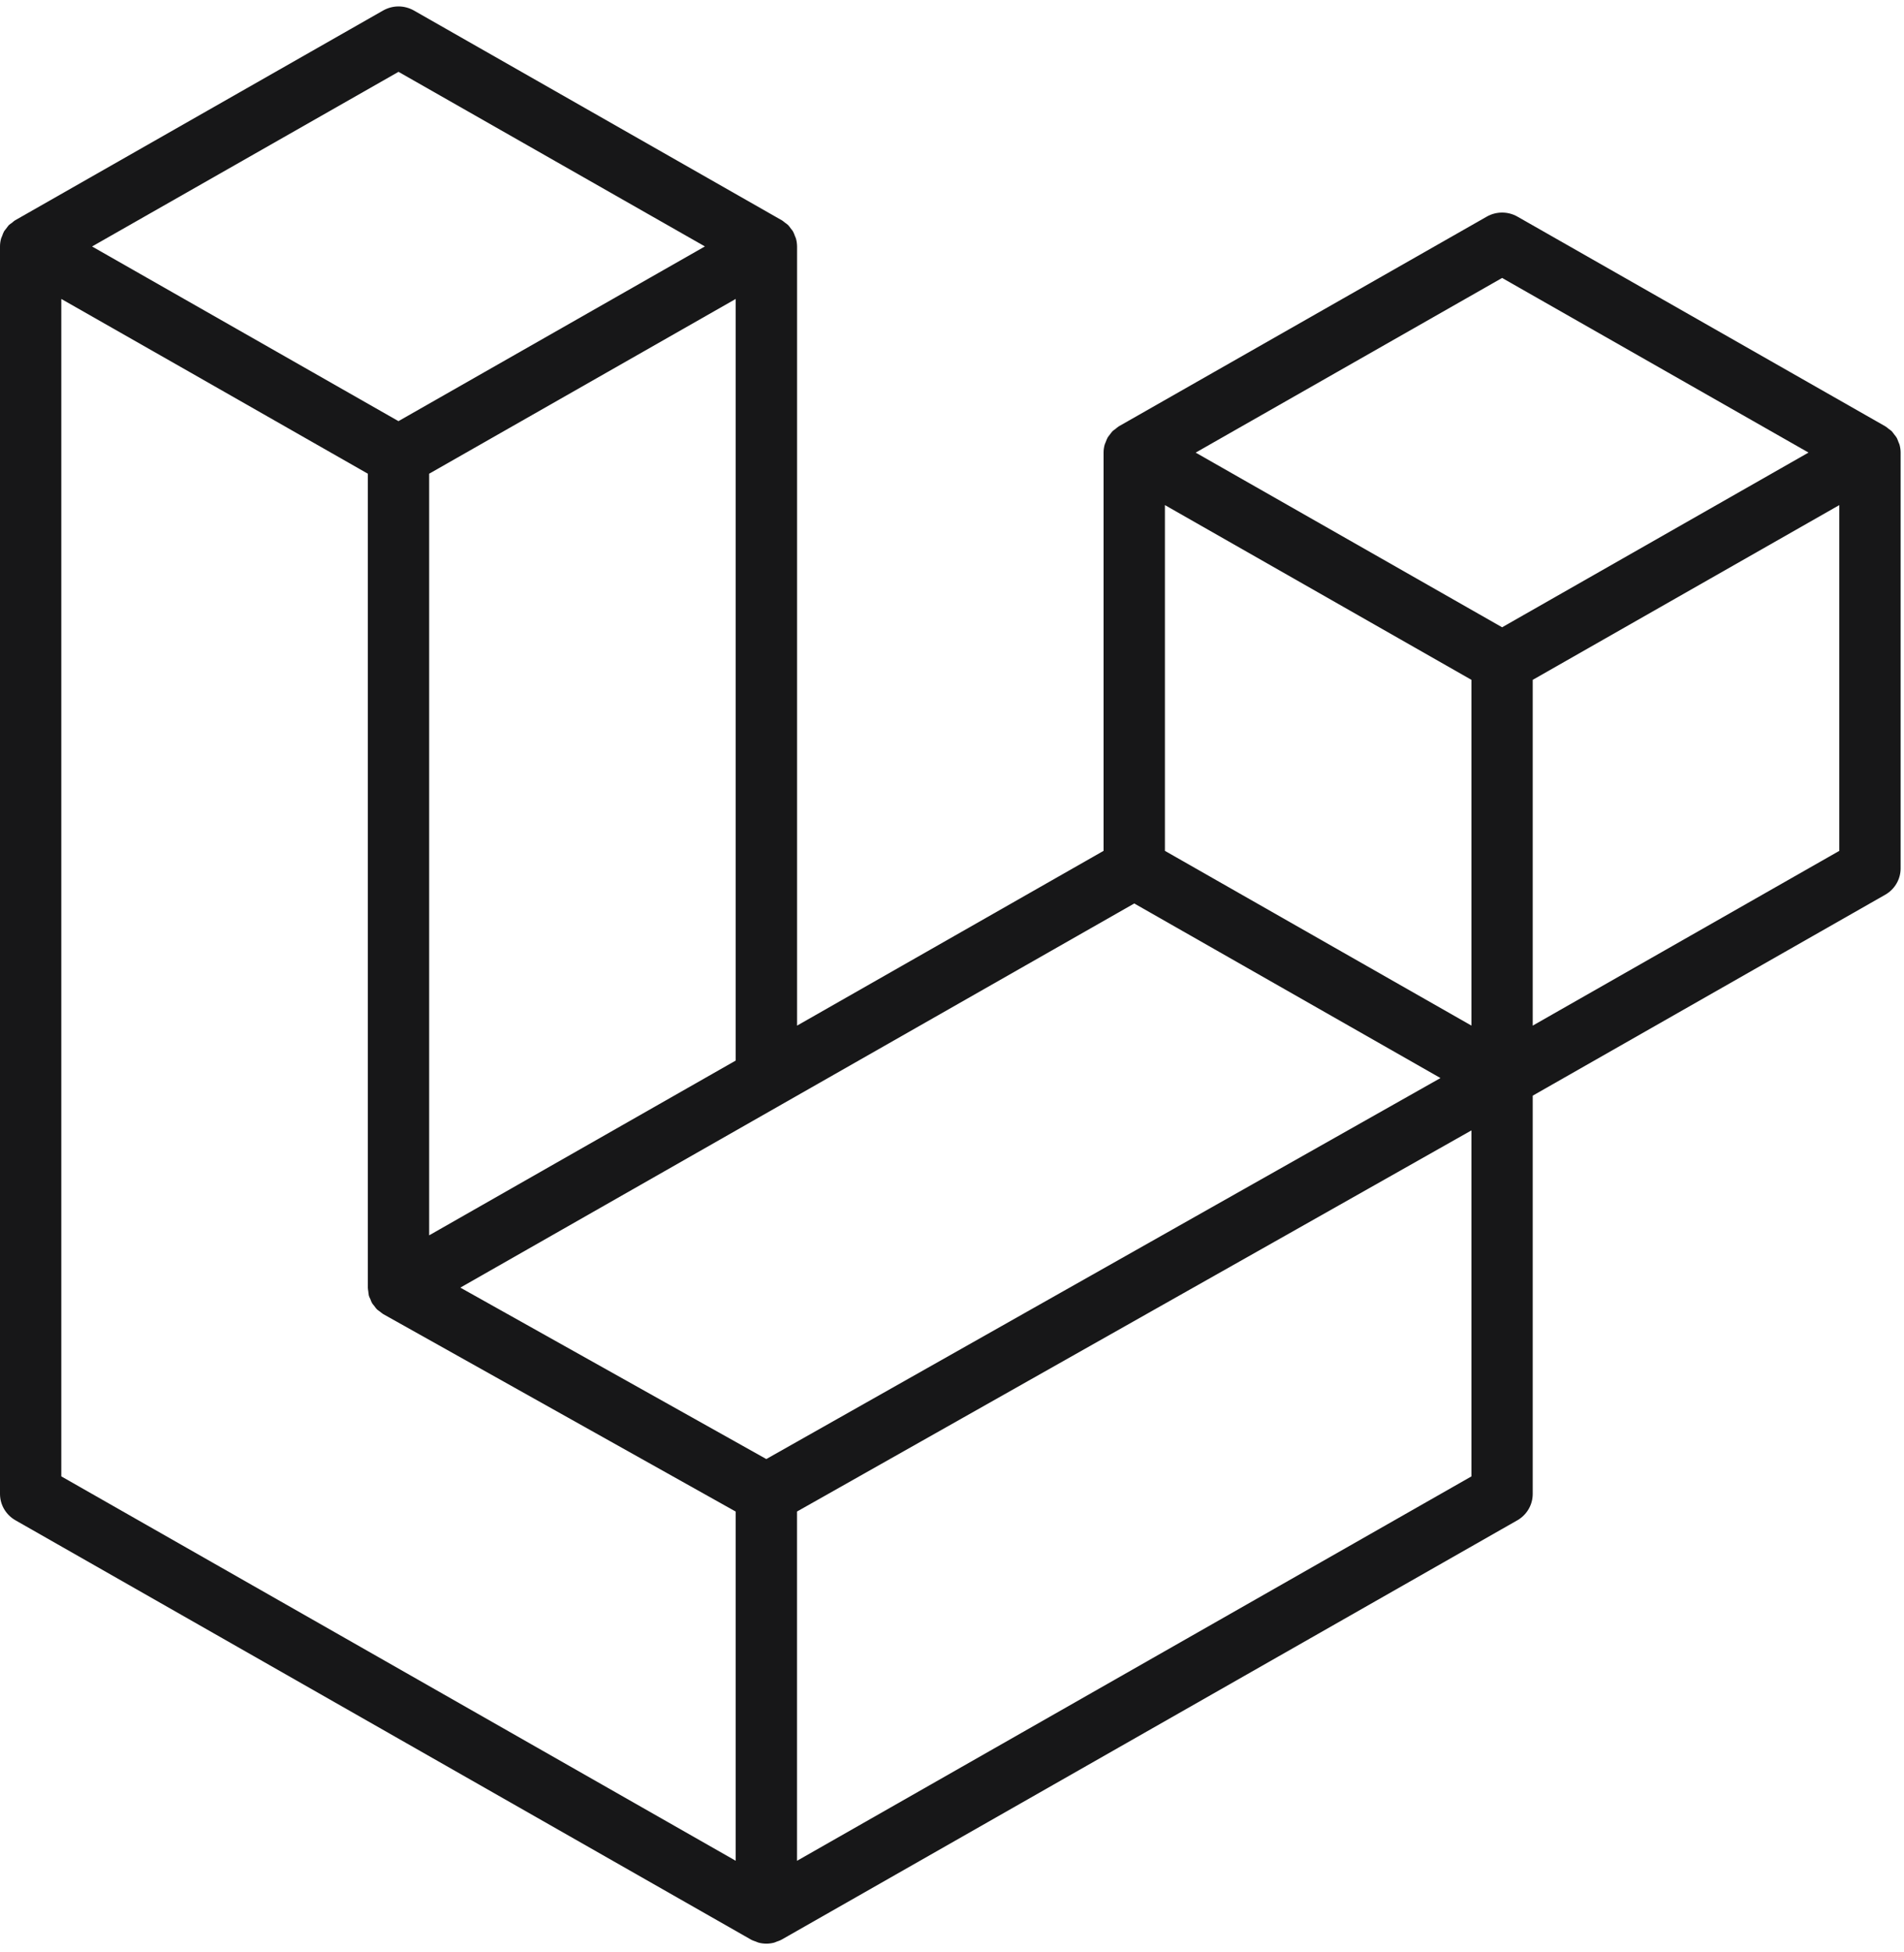 <?xml version="1.0" encoding="UTF-8"?>
<svg xmlns="http://www.w3.org/2000/svg" width="40" height="41" viewBox="0 0 40 41" fill="none">
  <g clip-path="url(#clip0_354_3127)">
    <path d="M39.906 9.338C39.921 9.393 39.929 9.449 39.929 9.505V18.237C39.929 18.349 39.899 18.459 39.842 18.556C39.785 18.653 39.704 18.733 39.606 18.789L32.2 23.009V31.372C32.2 31.6 32.078 31.81 31.879 31.925L16.421 40.732C16.385 40.752 16.347 40.764 16.308 40.778C16.294 40.783 16.28 40.791 16.265 40.795C16.157 40.824 16.043 40.824 15.935 40.795C15.917 40.791 15.901 40.781 15.884 40.775C15.849 40.762 15.812 40.751 15.778 40.732L0.323 31.925C0.225 31.869 0.144 31.788 0.087 31.692C0.03 31.595 7.77922e-05 31.485 0 31.372L0 5.176C0 5.119 0.008 5.063 0.023 5.009C0.027 4.991 0.039 4.974 0.045 4.956C0.057 4.922 0.068 4.888 0.086 4.857C0.098 4.836 0.116 4.82 0.13 4.8C0.149 4.775 0.166 4.749 0.187 4.726C0.206 4.708 0.23 4.695 0.251 4.679C0.274 4.66 0.295 4.639 0.322 4.624L8.05 0.22C8.148 0.165 8.259 0.135 8.372 0.135C8.485 0.135 8.596 0.165 8.694 0.22L16.421 4.624H16.423C16.449 4.64 16.47 4.66 16.494 4.678C16.515 4.694 16.538 4.708 16.556 4.726C16.579 4.749 16.595 4.775 16.614 4.8C16.628 4.82 16.646 4.836 16.658 4.857C16.676 4.889 16.687 4.922 16.7 4.956C16.706 4.974 16.717 4.991 16.722 5.01C16.737 5.064 16.744 5.12 16.745 5.176V21.538L23.184 17.868V9.504C23.184 9.448 23.192 9.392 23.207 9.338C23.212 9.319 23.223 9.303 23.229 9.284C23.242 9.251 23.253 9.217 23.271 9.186C23.283 9.165 23.301 9.148 23.314 9.129C23.334 9.104 23.35 9.077 23.372 9.055C23.391 9.037 23.414 9.023 23.435 9.007C23.459 8.988 23.48 8.968 23.506 8.952L31.235 4.549C31.333 4.493 31.444 4.464 31.557 4.464C31.67 4.464 31.781 4.493 31.879 4.549L39.606 8.952C39.634 8.968 39.655 8.988 39.679 9.007C39.699 9.022 39.722 9.037 39.741 9.054C39.763 9.077 39.779 9.104 39.799 9.129C39.813 9.148 39.831 9.165 39.842 9.186C39.861 9.217 39.871 9.251 39.884 9.284C39.891 9.303 39.901 9.319 39.906 9.338ZM38.641 17.868V10.607L35.936 12.148L32.2 14.277V21.538L38.641 17.868H38.641ZM30.913 31.004V23.738L27.238 25.815L16.744 31.742V39.077L30.913 31.004ZM1.288 6.278V31.004L15.456 39.076V31.743L8.054 27.598L8.052 27.596L8.049 27.595C8.024 27.58 8.003 27.559 7.979 27.542C7.959 27.526 7.936 27.513 7.918 27.496L7.917 27.493C7.896 27.474 7.881 27.449 7.864 27.427C7.848 27.405 7.828 27.387 7.815 27.364L7.815 27.362C7.8 27.338 7.791 27.31 7.781 27.282C7.77 27.259 7.757 27.236 7.75 27.211C7.742 27.181 7.741 27.148 7.737 27.117C7.734 27.093 7.728 27.069 7.728 27.045V9.948L3.993 7.818L1.288 6.278ZM8.373 1.508L1.934 5.176L8.371 8.844L14.809 5.175L8.371 1.508H8.373ZM11.721 24.4L15.456 22.272V6.278L12.752 7.819L9.016 9.948V25.942L11.721 24.4ZM31.557 5.837L25.119 9.505L31.557 13.173L37.994 9.504L31.557 5.837ZM30.913 14.277L27.177 12.148L24.473 10.607V17.868L28.208 19.997L30.913 21.538V14.277ZM16.099 30.64L25.542 25.305L30.262 22.639L23.829 18.973L16.422 23.193L9.671 27.04L16.099 30.64Z" fill="#171718"></path>
  </g>
  <defs>
    <clipPath id="clip0_354_3127">
      <rect width="40" height="40.93" fill="white"></rect>
    </clipPath>
  </defs>
</svg>
